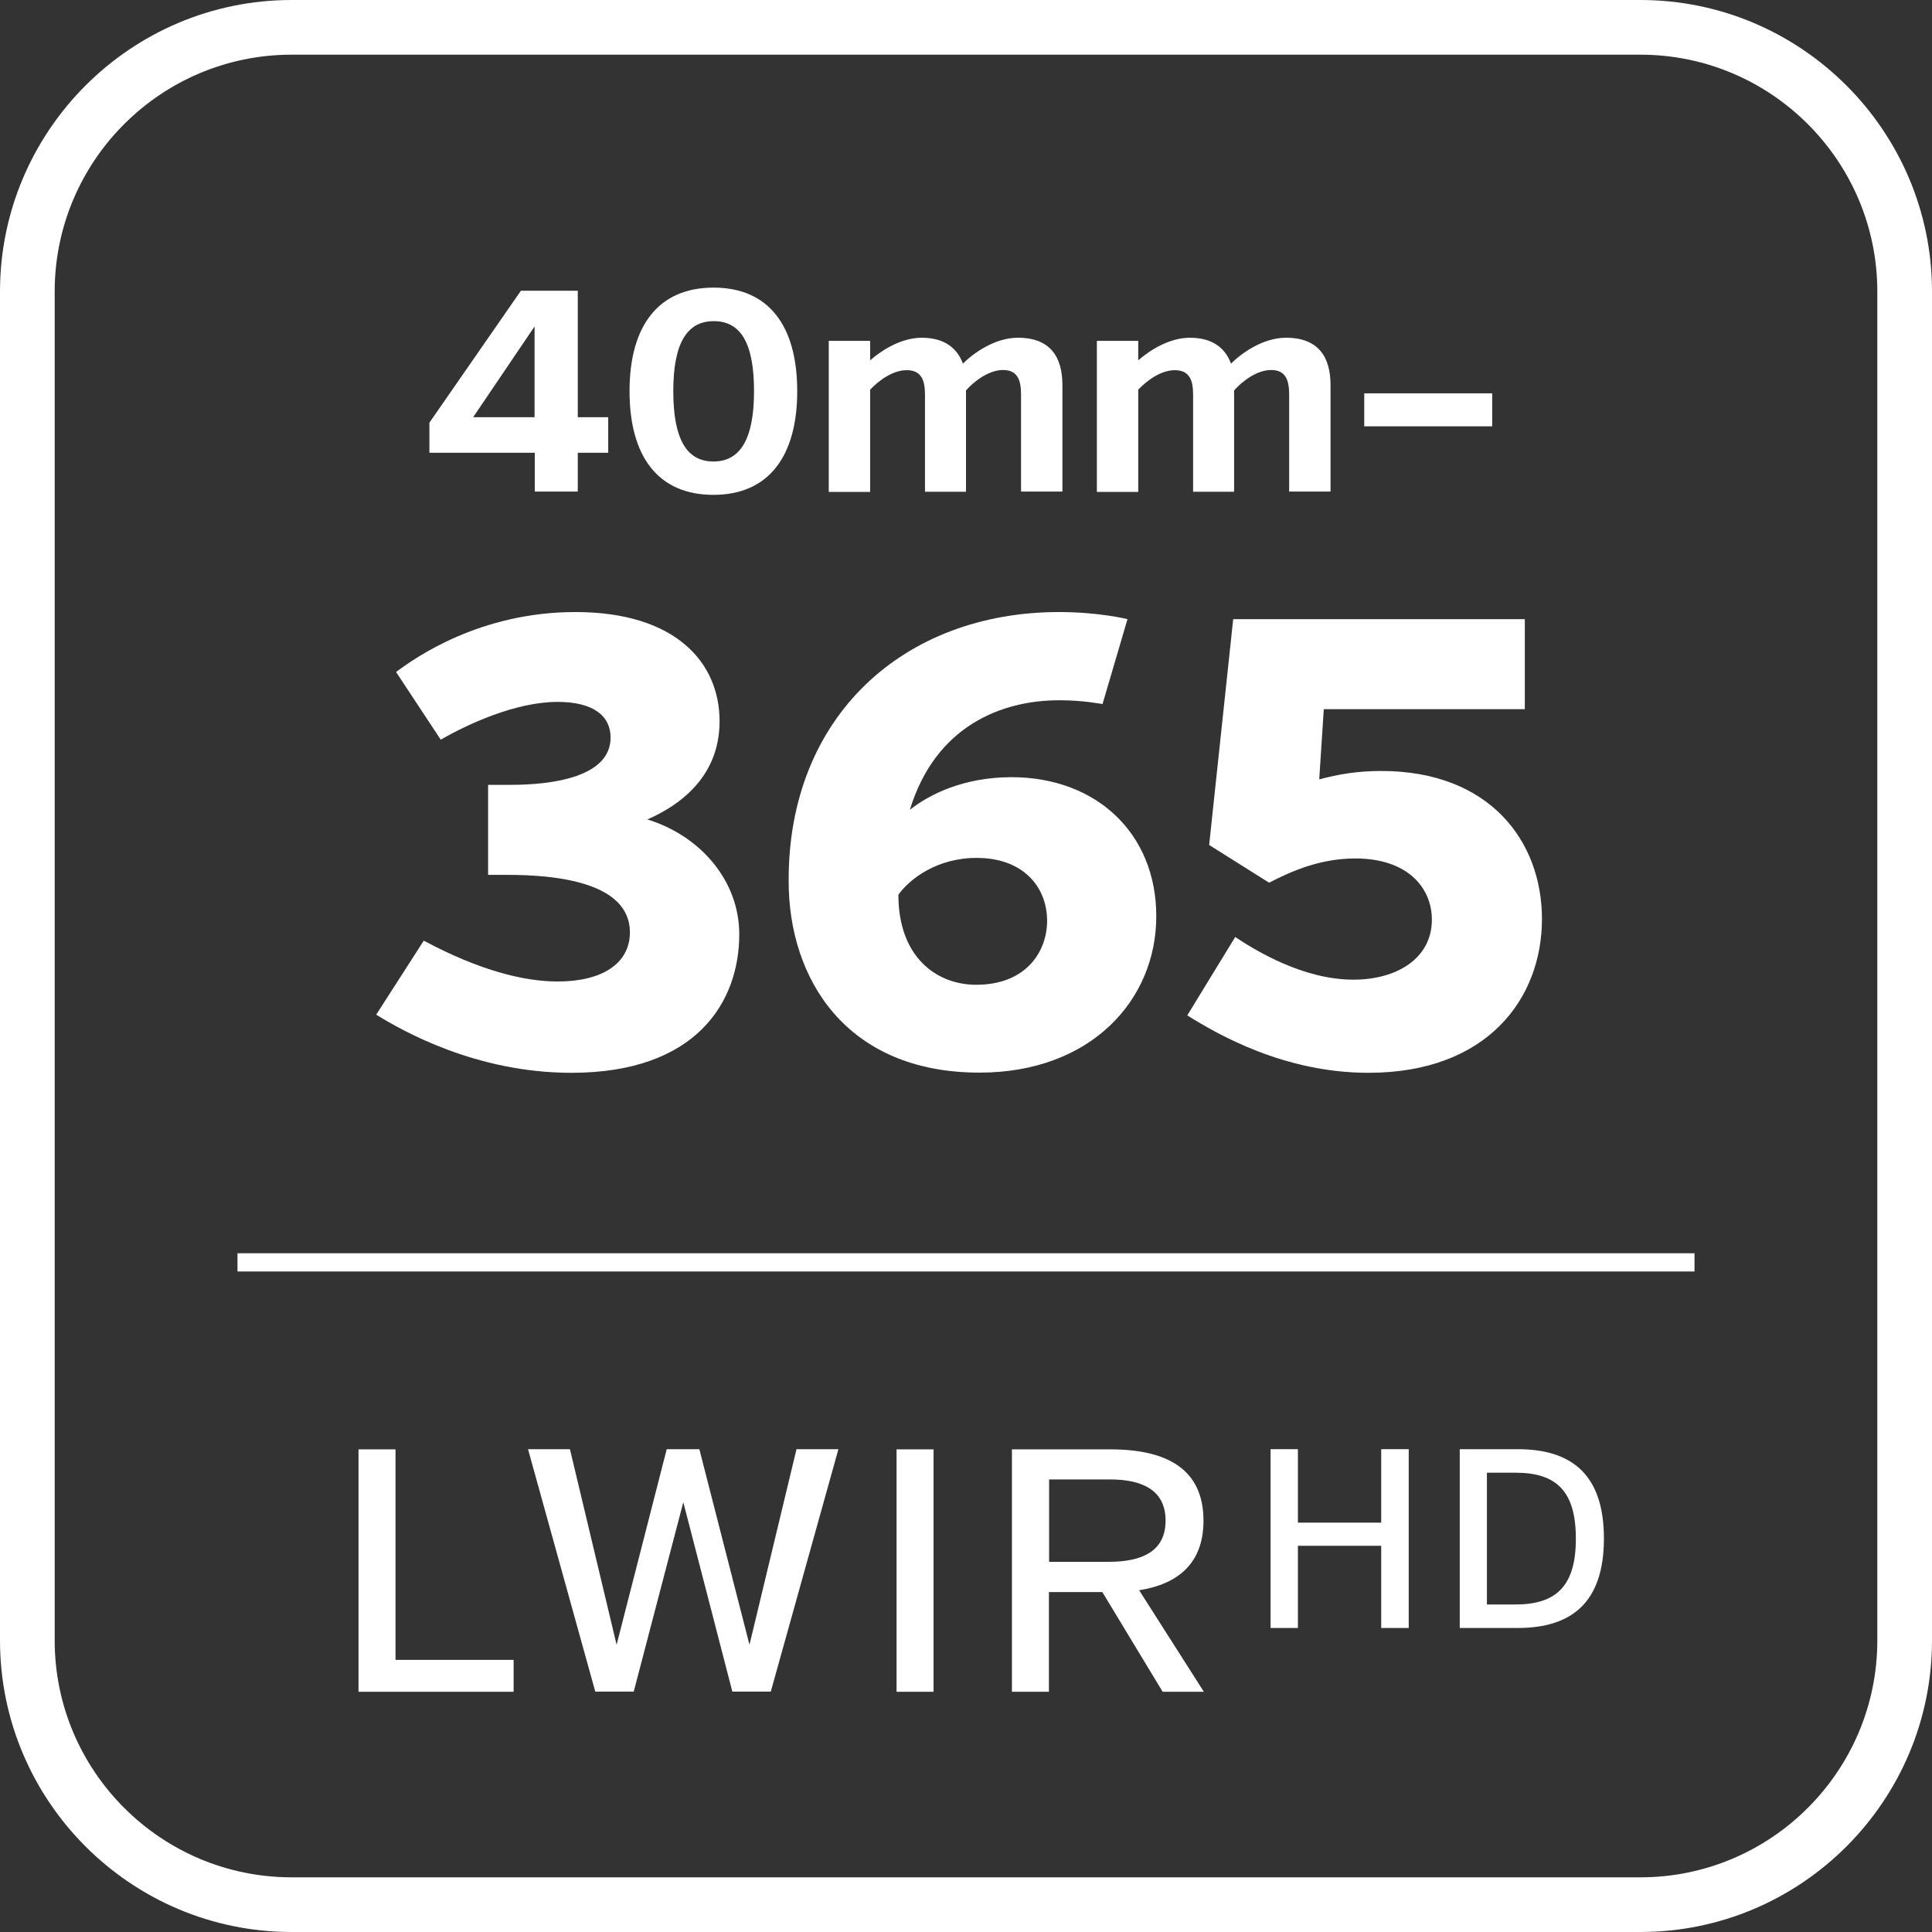 <?xml version="1.0" encoding="utf-8"?>
<!-- Generator: Adobe Illustrator 29.5.1, SVG Export Plug-In . SVG Version: 9.03 Build 0)  -->
<svg version="1.1" xmlns="http://www.w3.org/2000/svg" xmlns:xlink="http://www.w3.org/1999/xlink" x="0px" y="0px"
	 viewBox="0 0 106 106" style="enable-background:new 0 0 106 106;" xml:space="preserve">
<rect x="0" y="0" width="106" height="106" fill="#333333" stroke="none"/>
<style type="text/css">
	.st0{fill:none;stroke:#FFFFFF;stroke-miterlimit:10;}
	.st1{fill:#FFFFFF;}
</style>
<g id="Lines">
	<line id="Line_185" class="st0" x1="13.03" y1="69.26" x2="92.97" y2="69.26"/>
	<g>
		<path class="st1" d="M90,106H16c-8.82,0-16-7.18-16-16V16C0,7.18,7.18,0,16,0h74c8.82,0,16,7.18,16,16v74
			C106,98.82,98.82,106,90,106z M16,3C8.83,3,3,8.83,3,16v74c0,7.17,5.83,13,13,13h74c7.17,0,13-5.83,13-13V16c0-7.17-5.83-13-13-13
			H16z"/>
	</g>
</g>
<g id="Zoom_Text">
	<g>
		<path class="st1" d="M23.56,23.19l5.02-7.24h3.12v6.94h1.67v1.95H31.7v2.13h-2.36v-2.13h-5.78V23.19z M29.33,22.89v-4.98
			l-3.37,4.98H29.33z"/>
		<path class="st1" d="M43.74,21.46c0,3.59-1.58,5.69-4.6,5.69s-4.6-2.09-4.6-5.69c0-3.59,1.59-5.68,4.61-5.68
			S43.74,17.87,43.74,21.46z M41.37,21.46c0-2.65-0.74-3.84-2.21-3.84c-1.46,0-2.22,1.2-2.22,3.84s0.74,3.86,2.2,3.86
			C40.61,25.32,41.37,24.1,41.37,21.46z"/>
		<path class="st1" d="M47.75,19.76c0.6-0.52,1.67-1.23,2.83-1.23c1.32,0,1.97,0.65,2.25,1.42c0.54-0.54,1.72-1.42,3.02-1.42
			c1.78,0,2.44,1.06,2.44,2.6v5.84h-2.27v-5.32c0-0.76-0.17-1.35-0.99-1.35c-0.77,0-1.58,0.61-2.03,1.12v5.56h-2.25v-5.32
			c0-0.76-0.17-1.35-1.01-1.35c-0.76,0-1.54,0.58-2,1.07v5.61h-2.27V18.7h2.27V19.76z"/>
		<path class="st1" d="M62.46,19.76c0.6-0.52,1.67-1.23,2.83-1.23c1.32,0,1.97,0.65,2.25,1.42c0.54-0.54,1.72-1.42,3.02-1.42
			c1.78,0,2.44,1.06,2.44,2.6v5.84h-2.27v-5.32c0-0.76-0.17-1.35-0.99-1.35c-0.77,0-1.58,0.61-2.03,1.12v5.56h-2.25v-5.32
			c0-0.76-0.17-1.35-1.01-1.35c-0.76,0-1.54,0.58-2,1.07v5.61h-2.27V18.7h2.27V19.76z"/>
		<path class="st1" d="M74.85,23.39v-1.81h7.02v1.81H74.85z"/>
		<path class="st1" d="M23.25,51.61c3.01,1.61,5.46,2.24,7.35,2.24c2.38,0,3.96-0.95,3.96-2.7c0-2.77-4.13-3.15-6.69-3.15h-1.09
			v-4.94h1.26c2.24,0,5.46-0.42,5.46-2.59c0-1.19-0.94-1.96-2.91-1.96c-2.31,0-4.94,1.23-6.41,2.07l-2.45-3.71
			c1.08-0.81,4.62-3.29,9.84-3.29c5.5,0,7.91,2.77,7.91,5.99c0,2.59-1.58,4.34-3.96,5.39c2.87,0.88,5.04,3.33,5.04,6.3
			c0,3.71-2.35,7.6-9.21,7.6c-5.25,0-9.28-2.31-10.71-3.19L23.25,51.61z"/>
		<path class="st1" d="M49.92,44.43c1.02-0.81,2.91-1.79,5.57-1.79c4.66,0,7.95,3.08,7.95,7.63c0,4.62-3.61,8.58-9.7,8.58
			c-7.32,0-10.47-5.15-10.47-10.5c-0.04-9.03,6.3-14.77,14.84-14.77c2.21,0,3.75,0.39,3.75,0.39l-1.37,4.66c0,0-1.05-0.21-2.34-0.21
			C54.93,38.41,51.32,39.85,49.92,44.43z M49.29,49.09c0,3.43,2.1,4.94,4.27,4.94c2.77,0,3.89-1.86,3.89-3.5
			c0-1.92-1.37-3.46-3.85-3.46C51.43,47.06,49.92,48.21,49.29,49.09z"/>
		<path class="st1" d="M67.66,33.97h16v4.94H72.63l-0.25,3.85c1.05-0.28,2.1-0.46,3.4-0.46c5.95,0,8.82,3.85,8.82,8.12
			c0,4.38-3.01,8.44-9.52,8.44c-4.62,0-8.26-2.1-9.94-3.15l2.63-4.3c1.16,0.77,3.75,2.34,6.48,2.34c2.42,0,4.31-1.19,4.31-3.29
			c0-1.75-1.33-3.36-4.2-3.36c-1.89,0-3.46,0.67-4.73,1.33l-3.29-2.07L67.66,33.97z"/>
	</g>
	<g>
		<path class="st1" d="M19.67,92.82v-13.3h2.03v11.55h6.48v1.75H19.67z"/>
		<path class="st1" d="M37.49,82.42l-2.72,10.39h-2.11l-3.69-13.3h2.3l2.56,10.73l2.75-10.73h1.79l2.75,10.73l2.58-10.73h2.3
			l-3.71,13.3h-2.11L37.49,82.42z"/>
		<path class="st1" d="M49.19,92.82v-13.3h2.03v13.3H49.19z"/>
		<path class="st1" d="M60.48,87.35h-2.93v5.47h-2.03v-13.3h5.4c3.1,0,5.11,1.08,5.11,3.91c0,2.32-1.37,3.48-3.53,3.82l3.55,5.57
			h-2.26L60.48,87.35z M60.9,81.17h-3.34v4.52h3.27c1.82,0,3.12-0.57,3.12-2.26S62.65,81.17,60.9,81.17z"/>
		<path class="st1" d="M75.78,84.81h-4.57v4.51h-1.5v-9.81h1.5v4.03h4.57v-4.03h1.51v9.81h-1.51V84.81z"/>
		<path class="st1" d="M83.27,89.32h-3.18v-9.81h3.18c2.97,0,4.73,1.4,4.73,4.9S86.24,89.32,83.27,89.32z M83.15,80.8h-1.57v7.23
			h1.57c2.24,0,3.31-1.02,3.31-3.61C86.46,81.82,85.4,80.8,83.15,80.8z"/>
	</g>
	<g>
	</g>
	<g>
	</g>
	<g>
	</g>
	<g>
	</g>
	<g>
	</g>
	<g>
	</g>
</g>
</svg>
